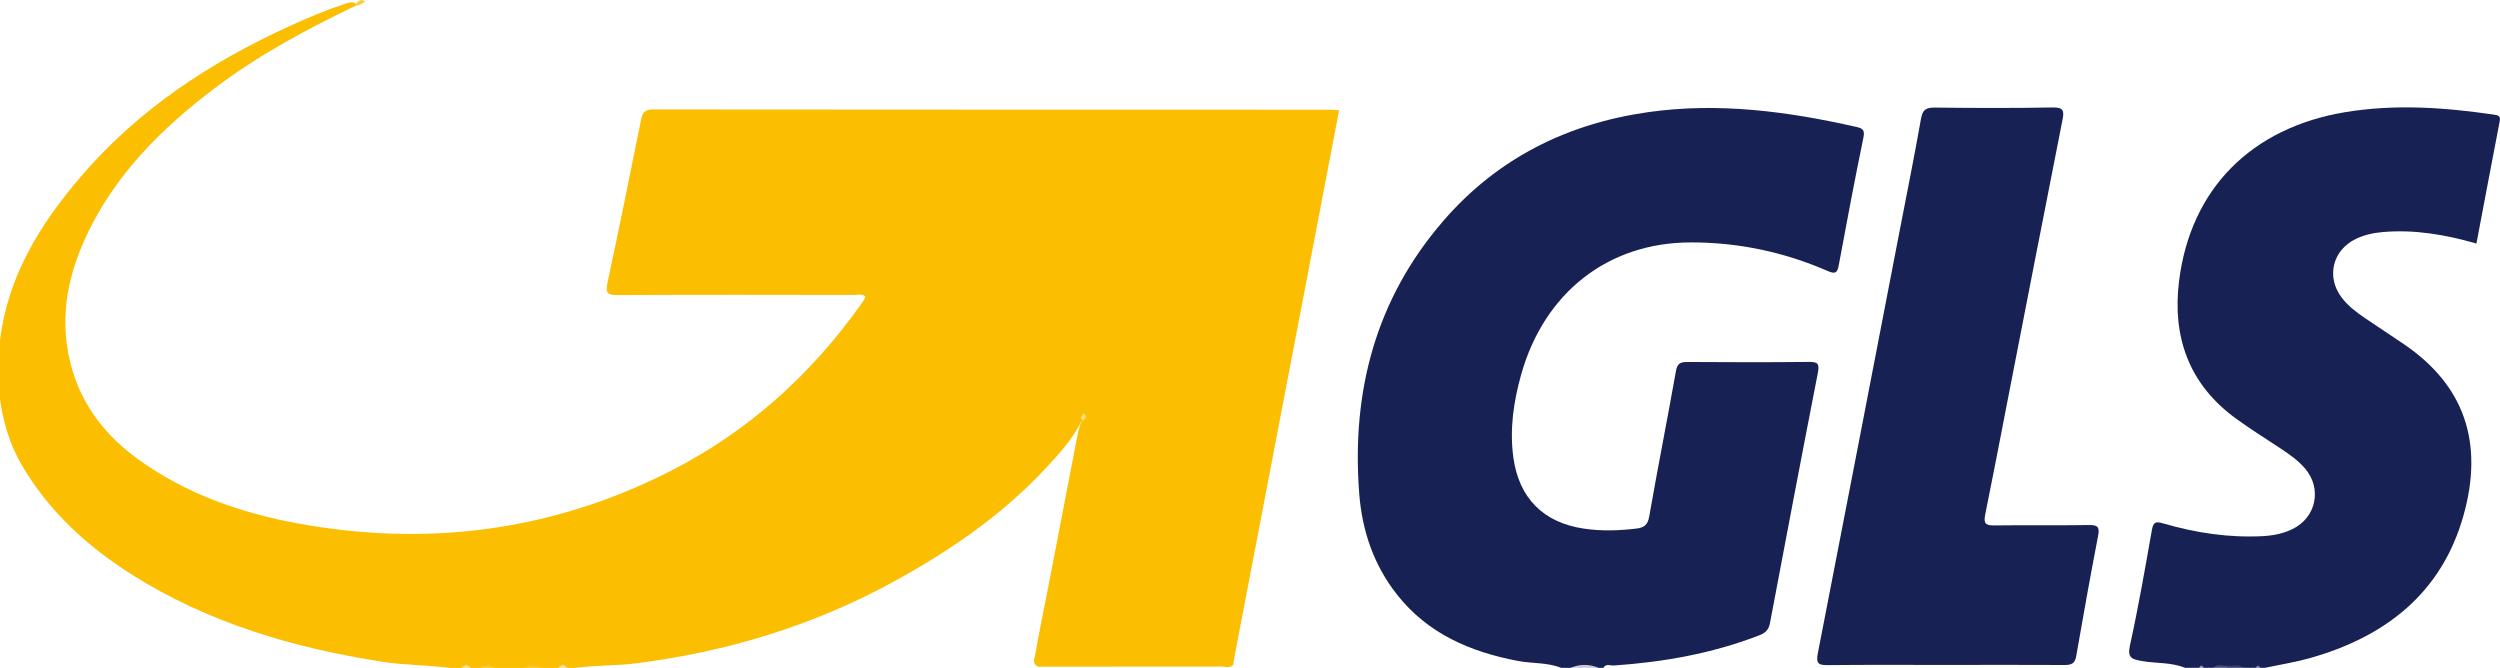 <?xml version="1.0" encoding="utf-8"?>
<!-- Generator: Adobe Illustrator 23.0.1, SVG Export Plug-In . SVG Version: 6.00 Build 0)  -->
<svg version="1.1" id="Ebene_1" xmlns="http://www.w3.org/2000/svg" xmlns:xlink="http://www.w3.org/1999/xlink" x="0px" y="0px"
	 width="400.15px" height="106.89px" viewBox="0 0 400.15 106.89" style="enable-background:new 0 0 400.15 106.89;"
	 xml:space="preserve">
<style type="text/css">
	.st0{fill:#FBBE00;}
	.st1{fill:#172154;}
	.st2{fill:#C7C9D5;}
	.st3{fill:#FBC417;}
	.st4{fill:#343C69;}
	.st5{fill:#FBC724;}
	.st6{fill:#454D76;}
	.st7{fill:#FDDE80;}
	.st8{fill:#FDE28E;}
	.st9{fill:#8C91AA;}
	.st10{fill:#7B809D;}
	.st11{fill:#FCCD3A;}
	.st12{fill:#FDDE7D;}
</style>
<g>
	<path class="st0" d="M56.89,0.93c-7.87,3.78-15.54,7.9-22.53,13.19c-8.51,6.44-15.94,13.82-20.54,23.64
		c-3.24,6.91-4.46,14.08-2.21,21.57c1.79,5.95,5.46,10.52,10.43,14.13c7.68,5.57,16.41,8.63,25.62,10.32
		c20.64,3.78,40.49,1.27,59.31-8.21c12.52-6.31,22.69-15.4,30.8-26.81c0.22-0.31,0.43-0.62,0.62-0.94c0.06-0.1,0.06-0.23,0.1-0.39
		c-0.6-0.46-1.31-0.22-1.95-0.22c-12.56-0.02-25.12-0.04-37.68,0.02c-1.63,0.01-1.98-0.34-1.63-1.96c1.87-8.7,3.63-17.43,5.39-26.16
		c0.23-1.16,0.66-1.59,1.94-1.59c36.05,0.04,72.1,0.03,108.15,0.04c0.49,0,0.99,0.05,1.62,0.09c-1.29,6.74-2.55,13.38-3.82,20.02
		c-4.33,22.6-8.66,45.2-12.99,67.79c-0.06,0.31-0.08,0.62-0.11,0.94c-0.57,0.6-1.3,0.28-1.95,0.29c-9.75,0.02-19.5,0.02-29.25,0.02
		c-1.14-0.46-0.6-1.38-0.48-2.09c0.5-2.91,1.09-5.8,1.66-8.69c1.69-8.56,3.29-17.14,4.96-25.7c0.16-0.8,0.31-1.6,0.59-2.37
		c0.19-0.43,0.39-0.86,0.57-1.29c-0.18,0.24-0.22,0.55-0.4,0.8c-1.39,2.87-3.51,5.19-5.64,7.48c-6.99,7.52-15.31,13.24-24.29,18.17
		c-13,7.13-26.87,11.33-41.52,13.17c-3.22,0.4-6.48,0.27-9.69,0.72c-0.38,0-0.75,0-1.13,0c-0.5-0.3-1-0.3-1.51,0
		c-0.88,0-1.76,0-2.64,0c-0.88-0.31-1.76-0.31-2.64,0c-1.63,0-3.27,0-4.9,0c-0.75-0.31-1.51-0.31-2.26,0c-0.5,0-1,0-1.51,0
		c-0.5-0.3-1-0.3-1.51,0c-0.63,0-1.26,0-1.88,0c-3.59-0.48-7.21-0.43-10.8-0.99c-14.21-2.21-27.8-6.2-40.06-13.93
		C13.93,87.43,7.77,81.81,3.43,74.35C1.54,71.1,0.54,67.6,0,63.93c0-3.14,0-6.28,0-9.42c1.23-10.26,6.39-18.6,12.93-26.23
		c9.2-10.75,20.71-18.31,33.48-24.13c2.74-1.25,5.51-2.44,8.38-3.38c0.65-0.21,1.28-0.55,2.01-0.3C56.99,0.59,57.02,0.74,56.89,0.93
		z"/>
	<path class="st1" d="M249.86,106.89c-2.22-0.89-4.61-0.66-6.9-1.1c-7.61-1.45-14.39-4.34-19.34-10.6
		c-3.74-4.73-5.6-10.25-6.06-16.15c-1.27-16.31,2.61-31.16,13.48-43.71c8.66-10.01,19.81-15.55,32.83-17.39
		c11.24-1.58,22.27-0.11,33.23,2.37c0.96,0.22,1.43,0.43,1.16,1.71c-1.41,6.81-2.69,13.65-3.96,20.49c-0.23,1.24-0.6,1.37-1.77,0.86
		c-6.99-3.04-14.34-4.59-21.94-4.57c-13.22,0.03-23.41,8.04-27.1,21.11c-1.23,4.37-1.89,8.83-1.25,13.39
		c0.91,6.43,4.79,10.35,11.26,11.31c2.82,0.42,5.63,0.33,8.45-0.01c1.15-0.14,1.78-0.55,2.02-1.9c1.36-7.78,2.9-15.53,4.28-23.3
		c0.22-1.26,0.73-1.46,1.84-1.46c6.47,0.04,12.94,0.06,19.4-0.01c1.42-0.02,1.77,0.23,1.48,1.73c-2.61,13.35-5.14,26.71-7.67,40.08
		c-0.2,1.05-0.71,1.56-1.69,1.94c-7.5,2.91-15.3,4.29-23.29,4.84c-0.56,0.04-1.27-0.36-1.68,0.38c-0.25,0-0.5,0-0.75,0
		c-1.51-0.32-3.01-0.32-4.52,0C250.87,106.89,250.36,106.89,249.86,106.89z"/>
	<path class="st1" d="M349.73,106.89c-2.21-0.91-4.61-0.68-6.91-1.09c-1.54-0.28-2.35-0.45-1.9-2.49c1.35-6.12,2.42-12.3,3.51-18.47
		c0.23-1.28,0.59-1.42,1.83-1.06c5.21,1.52,10.53,2.32,15.98,2.03c1.65-0.09,3.24-0.41,4.72-1.14c3.78-1.85,4.73-6.48,1.99-9.68
		c-1.11-1.3-2.5-2.27-3.92-3.21c-2.41-1.59-4.86-3.12-7.19-4.82c-7.48-5.46-10.17-13.05-9.06-21.97
		c1.84-14.8,11.6-24.55,26.61-27.04c7.97-1.32,15.89-0.76,23.81,0.4c0.62,0.09,1.07,0.19,0.91,1.03c-1.26,6.52-2.49,13.04-3.73,19.6
		c-4.98-1.43-9.9-2.27-14.97-1.84c-1.51,0.13-2.97,0.44-4.35,1.11c-3.7,1.79-4.75,6.05-2.28,9.34c1.03,1.38,2.39,2.39,3.8,3.35
		c2.07,1.41,4.18,2.78,6.25,4.19c9.61,6.56,12.76,15.69,9.48,27.37c-3.51,12.51-12.6,19.49-24.74,22.88
		c-2.3,0.64-4.69,1.01-7.03,1.51c-0.25,0-0.5,0-0.75,0c-0.25-0.24-0.5-0.24-0.75,0c-0.63,0-1.26,0-1.88,0
		c-0.84-0.41-1.74-0.1-2.6-0.19c-0.76,0.1-1.56-0.21-2.3,0.19c-0.5,0-1.01,0-1.51,0c-0.25-0.24-0.5-0.24-0.75,0
		C351.24,106.89,350.48,106.89,349.73,106.89z"/>
	<path class="st2" d="M251.37,106.89c1.51-0.62,3.01-0.62,4.52,0C254.38,106.89,252.88,106.89,251.37,106.89z"/>
	<path class="st3" d="M84.04,106.89c0.88-0.59,1.76-0.6,2.64,0C85.8,106.89,84.92,106.89,84.04,106.89z"/>
	<path class="st4" d="M356.5,106.54c0.89,0.1,1.85-0.38,2.65,0.35c-0.88,0-1.76,0-2.64,0c-0.12-0.07-0.16-0.15-0.13-0.23
		C356.42,106.58,356.46,106.54,356.5,106.54z"/>
	<path class="st5" d="M76.88,106.89c0.75-0.59,1.51-0.56,2.26,0C78.39,106.89,77.63,106.89,76.88,106.89z"/>
	<path class="st6" d="M356.5,106.54c0.01,0.12,0.01,0.23,0.02,0.35c-0.75,0-1.51,0-2.26,0C354.91,106.17,355.75,106.64,356.5,106.54
		z"/>
	<path class="st7" d="M73.87,106.89c0.5-0.61,1-0.52,1.51,0C74.87,106.89,74.37,106.89,73.87,106.89z"/>
	<path class="st8" d="M89.32,106.89c0.5-0.52,1-0.62,1.51,0C90.32,106.89,89.82,106.89,89.32,106.89z"/>
	<path class="st9" d="M351.99,106.89c0.25-0.51,0.5-0.45,0.75,0C352.49,106.89,352.24,106.89,351.99,106.89z"/>
	<path class="st10" d="M361.04,106.89c0.25-0.42,0.5-0.49,0.75,0C361.54,106.89,361.29,106.89,361.04,106.89z"/>
	<path class="st1" d="M311.41,106.43c-6.28,0-12.56-0.04-18.83,0.03c-1.46,0.02-1.94-0.23-1.63-1.83
		c4.37-22.39,8.68-44.79,13.01-67.18c1.19-6.15,2.43-12.3,3.52-18.47c0.25-1.44,0.82-1.77,2.19-1.76c6.28,0.07,12.56,0.1,18.83-0.02
		c1.7-0.03,1.93,0.43,1.63,1.95c-2.99,15.12-5.93,30.26-8.88,45.39c-1.16,5.97-2.3,11.94-3.51,17.89c-0.28,1.38,0.14,1.69,1.48,1.67
		c5.02-0.07,10.05,0.02,15.07-0.06c1.4-0.02,1.83,0.22,1.53,1.74c-1.24,6.4-2.38,12.82-3.5,19.24c-0.21,1.2-0.78,1.43-1.89,1.42
		C324.1,106.4,317.75,106.43,311.41,106.43z"/>
	<path class="st11" d="M56.91,0.62c0.44-0.37,0.83-0.94,1.51-0.38C58,0.67,57.46,0.85,56.89,0.93C56.88,0.82,56.88,0.72,56.91,0.62z
		"/>
	<path class="st12" d="M173.42,67.35c-0.14-0.13-0.28-0.26-0.43-0.39c0.09-0.35,0.39-0.89,0.53-0.78
		C173.99,66.51,173.74,66.98,173.42,67.35z"/>
</g>
</svg>
